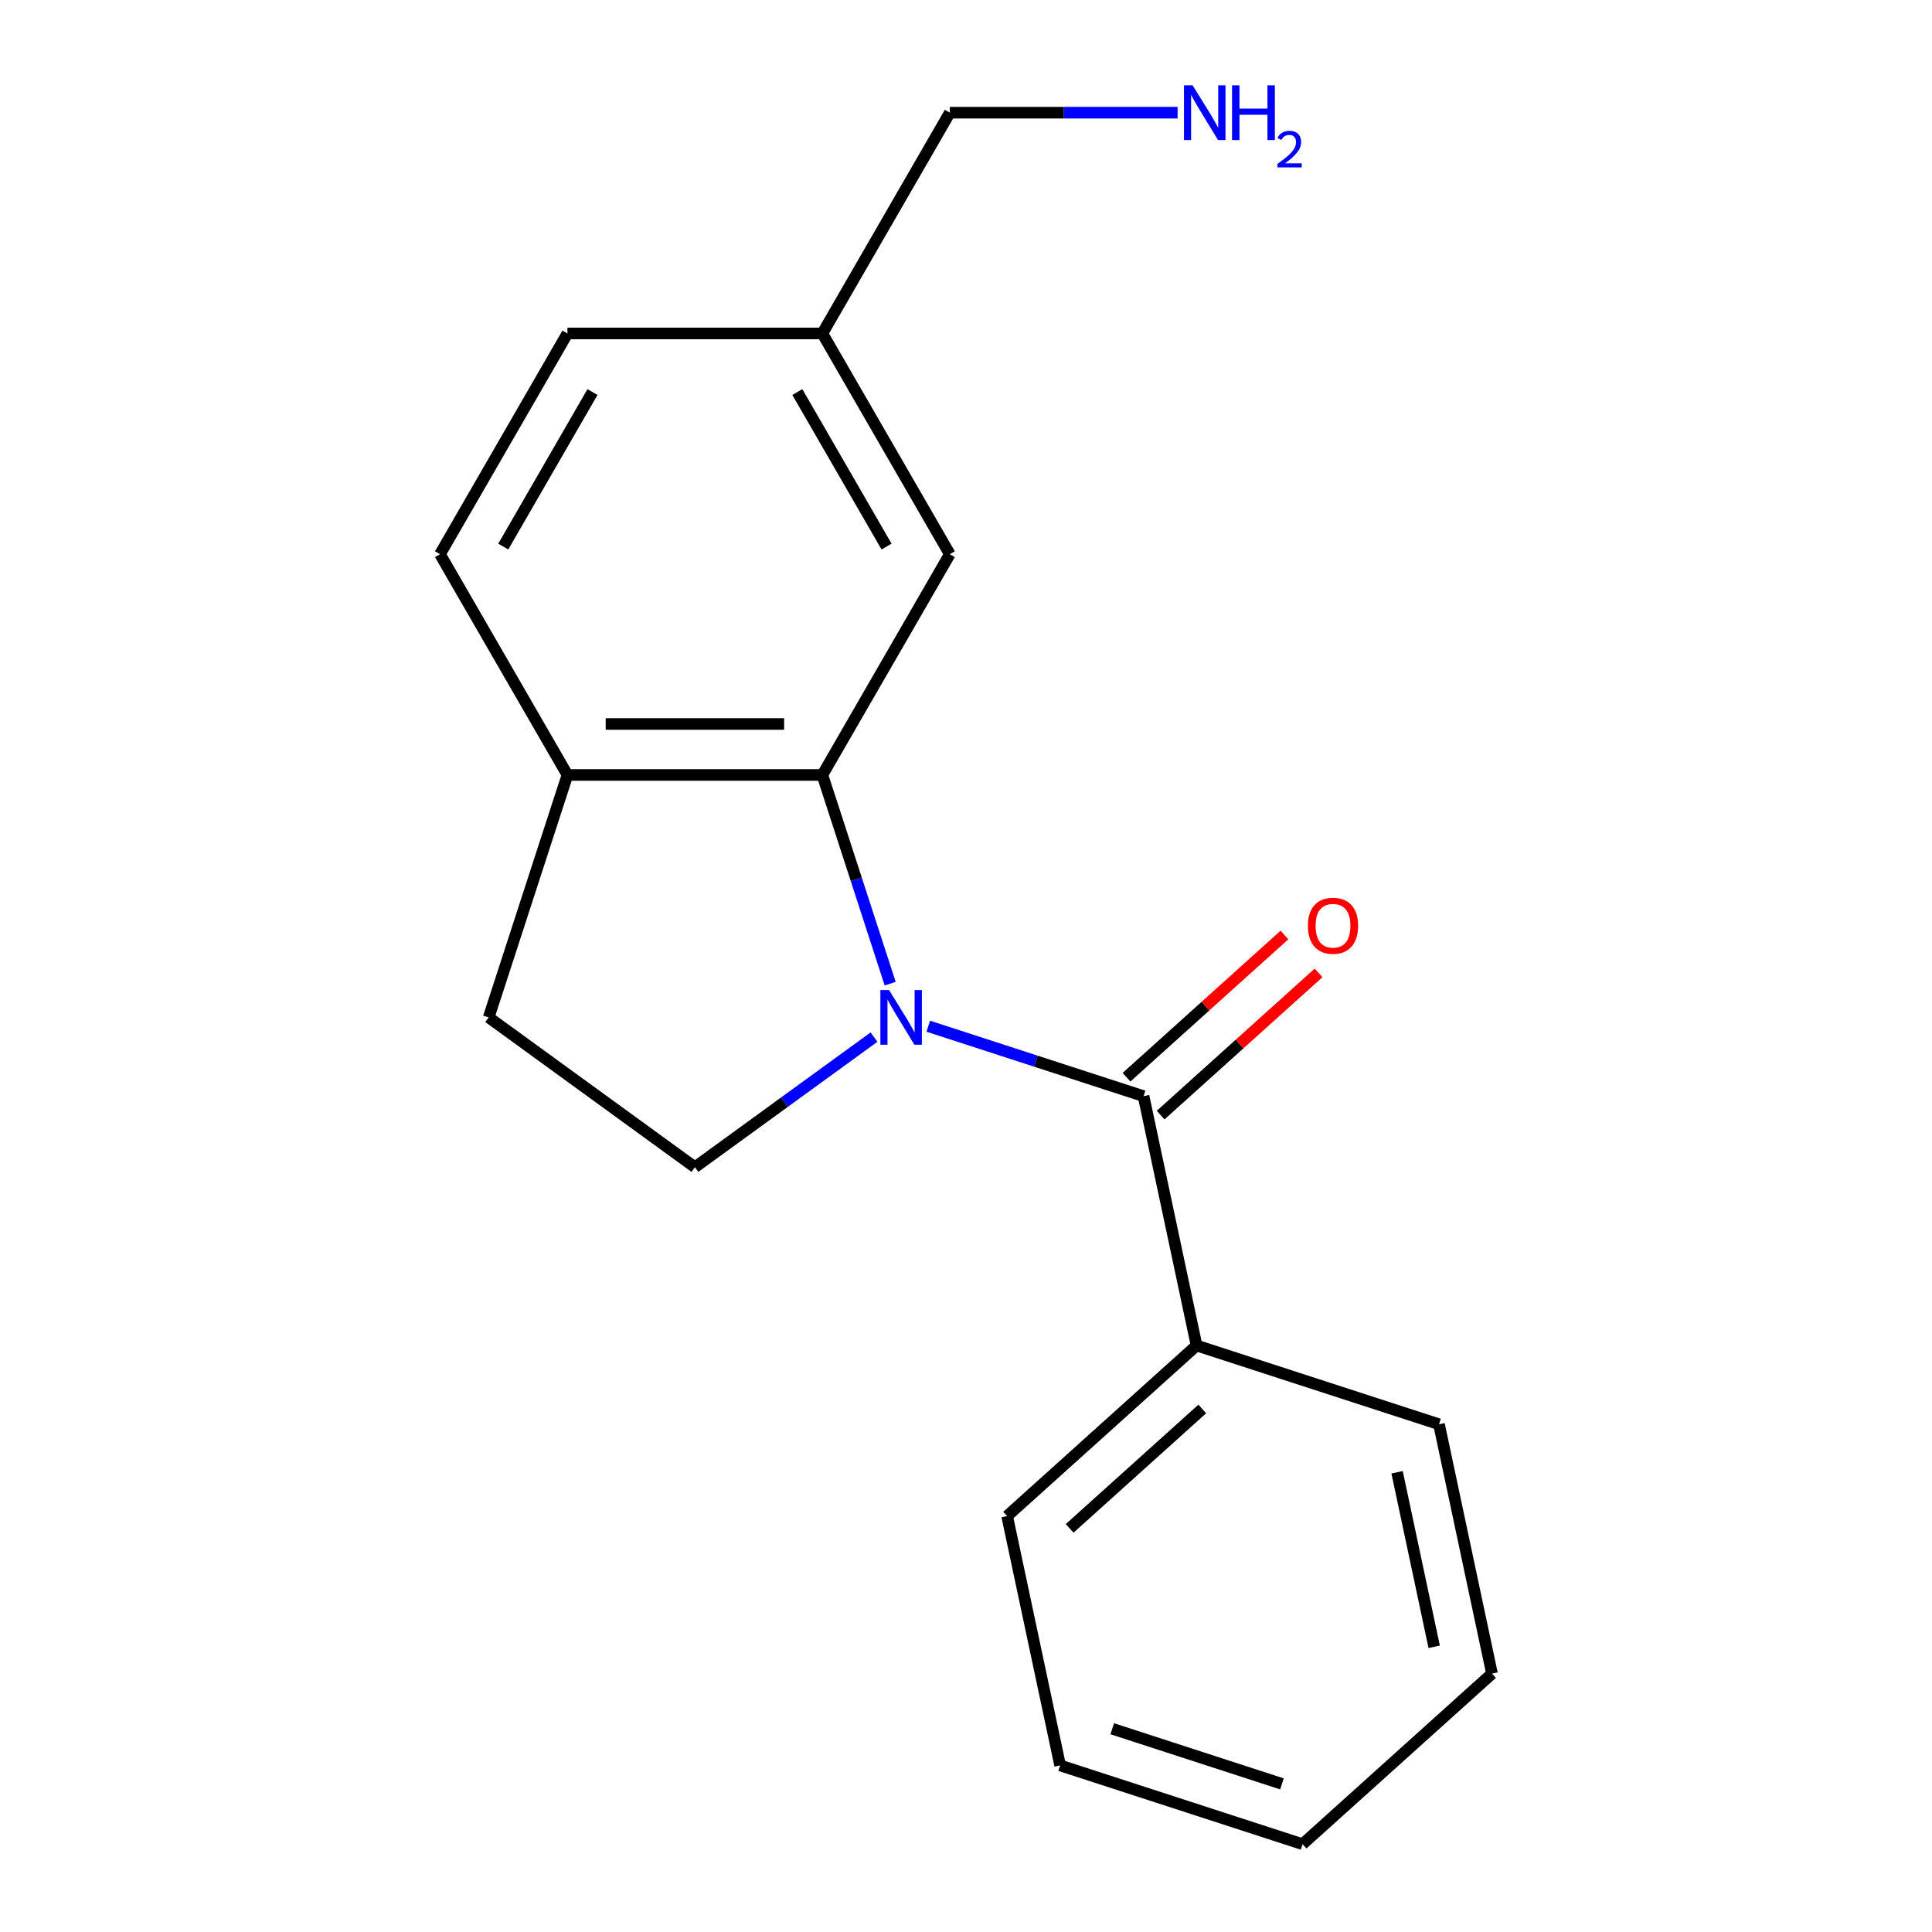 <?xml version='1.0' encoding='iso-8859-1'?>
<svg version='1.1' baseProfile='full'
              xmlns='http://www.w3.org/2000/svg'
                      xmlns:rdkit='http://www.rdkit.org/xml'
                      xmlns:xlink='http://www.w3.org/1999/xlink'
                  xml:space='preserve'
width='1000px' height='1000px' viewBox='0 0 1000 1000'>
<!-- END OF HEADER -->
<rect style='opacity:1.0;fill:#FFFFFF;stroke:none' width='1000' height='1000' x='0' y='0'> </rect>
<path class='bond-0' d='M 480.465,531.162 L 536.187,549.267' style='fill:none;fill-rule:evenodd;stroke:#0000FF;stroke-width:6px;stroke-linecap:butt;stroke-linejoin:miter;stroke-opacity:1' />
<path class='bond-0' d='M 536.187,549.267 L 591.91,567.372' style='fill:none;fill-rule:evenodd;stroke:#000000;stroke-width:6px;stroke-linecap:butt;stroke-linejoin:miter;stroke-opacity:1' />
<path class='bond-1' d='M 460.754,509.142 L 443.204,455.13' style='fill:none;fill-rule:evenodd;stroke:#0000FF;stroke-width:6px;stroke-linecap:butt;stroke-linejoin:miter;stroke-opacity:1' />
<path class='bond-1' d='M 443.204,455.13 L 425.654,401.117' style='fill:none;fill-rule:evenodd;stroke:#000000;stroke-width:6px;stroke-linecap:butt;stroke-linejoin:miter;stroke-opacity:1' />
<path class='bond-2' d='M 452.388,536.8 L 406.036,570.477' style='fill:none;fill-rule:evenodd;stroke:#0000FF;stroke-width:6px;stroke-linecap:butt;stroke-linejoin:miter;stroke-opacity:1' />
<path class='bond-2' d='M 406.036,570.477 L 359.684,604.153' style='fill:none;fill-rule:evenodd;stroke:#000000;stroke-width:6px;stroke-linecap:butt;stroke-linejoin:miter;stroke-opacity:1' />
<path class='bond-5' d='M 600.738,577.178 L 641.615,540.372' style='fill:none;fill-rule:evenodd;stroke:#000000;stroke-width:6px;stroke-linecap:butt;stroke-linejoin:miter;stroke-opacity:1' />
<path class='bond-5' d='M 641.615,540.372 L 682.491,503.567' style='fill:none;fill-rule:evenodd;stroke:#FF0000;stroke-width:6px;stroke-linecap:butt;stroke-linejoin:miter;stroke-opacity:1' />
<path class='bond-5' d='M 583.081,557.567 L 623.957,520.762' style='fill:none;fill-rule:evenodd;stroke:#000000;stroke-width:6px;stroke-linecap:butt;stroke-linejoin:miter;stroke-opacity:1' />
<path class='bond-5' d='M 623.957,520.762 L 664.834,483.957' style='fill:none;fill-rule:evenodd;stroke:#FF0000;stroke-width:6px;stroke-linecap:butt;stroke-linejoin:miter;stroke-opacity:1' />
<path class='bond-6' d='M 591.91,567.372 L 619.342,696.43' style='fill:none;fill-rule:evenodd;stroke:#000000;stroke-width:6px;stroke-linecap:butt;stroke-linejoin:miter;stroke-opacity:1' />
<path class='bond-3' d='M 425.654,401.117 L 293.713,401.117' style='fill:none;fill-rule:evenodd;stroke:#000000;stroke-width:6px;stroke-linecap:butt;stroke-linejoin:miter;stroke-opacity:1' />
<path class='bond-3' d='M 405.863,374.729 L 313.505,374.729' style='fill:none;fill-rule:evenodd;stroke:#000000;stroke-width:6px;stroke-linecap:butt;stroke-linejoin:miter;stroke-opacity:1' />
<path class='bond-4' d='M 425.654,401.117 L 491.625,286.853' style='fill:none;fill-rule:evenodd;stroke:#000000;stroke-width:6px;stroke-linecap:butt;stroke-linejoin:miter;stroke-opacity:1' />
<path class='bond-7' d='M 359.684,604.153 L 252.942,526.6' style='fill:none;fill-rule:evenodd;stroke:#000000;stroke-width:6px;stroke-linecap:butt;stroke-linejoin:miter;stroke-opacity:1' />
<path class='bond-8' d='M 293.713,401.117 L 227.743,286.853' style='fill:none;fill-rule:evenodd;stroke:#000000;stroke-width:6px;stroke-linecap:butt;stroke-linejoin:miter;stroke-opacity:1' />
<path class='bond-18' d='M 293.713,401.117 L 252.942,526.6' style='fill:none;fill-rule:evenodd;stroke:#000000;stroke-width:6px;stroke-linecap:butt;stroke-linejoin:miter;stroke-opacity:1' />
<path class='bond-9' d='M 491.625,286.853 L 425.654,172.589' style='fill:none;fill-rule:evenodd;stroke:#000000;stroke-width:6px;stroke-linecap:butt;stroke-linejoin:miter;stroke-opacity:1' />
<path class='bond-9' d='M 458.876,282.908 L 412.697,202.923' style='fill:none;fill-rule:evenodd;stroke:#000000;stroke-width:6px;stroke-linecap:butt;stroke-linejoin:miter;stroke-opacity:1' />
<path class='bond-13' d='M 619.342,696.43 L 521.29,784.716' style='fill:none;fill-rule:evenodd;stroke:#000000;stroke-width:6px;stroke-linecap:butt;stroke-linejoin:miter;stroke-opacity:1' />
<path class='bond-13' d='M 622.291,729.283 L 553.655,791.083' style='fill:none;fill-rule:evenodd;stroke:#000000;stroke-width:6px;stroke-linecap:butt;stroke-linejoin:miter;stroke-opacity:1' />
<path class='bond-14' d='M 619.342,696.43 L 744.825,737.202' style='fill:none;fill-rule:evenodd;stroke:#000000;stroke-width:6px;stroke-linecap:butt;stroke-linejoin:miter;stroke-opacity:1' />
<path class='bond-19' d='M 227.743,286.853 L 293.713,172.589' style='fill:none;fill-rule:evenodd;stroke:#000000;stroke-width:6px;stroke-linecap:butt;stroke-linejoin:miter;stroke-opacity:1' />
<path class='bond-19' d='M 260.491,282.908 L 306.671,202.923' style='fill:none;fill-rule:evenodd;stroke:#000000;stroke-width:6px;stroke-linecap:butt;stroke-linejoin:miter;stroke-opacity:1' />
<path class='bond-10' d='M 425.654,172.589 L 293.713,172.589' style='fill:none;fill-rule:evenodd;stroke:#000000;stroke-width:6px;stroke-linecap:butt;stroke-linejoin:miter;stroke-opacity:1' />
<path class='bond-12' d='M 425.654,172.589 L 491.625,58.325' style='fill:none;fill-rule:evenodd;stroke:#000000;stroke-width:6px;stroke-linecap:butt;stroke-linejoin:miter;stroke-opacity:1' />
<path class='bond-11' d='M 609.527,58.325 L 550.576,58.325' style='fill:none;fill-rule:evenodd;stroke:#0000FF;stroke-width:6px;stroke-linecap:butt;stroke-linejoin:miter;stroke-opacity:1' />
<path class='bond-11' d='M 550.576,58.325 L 491.625,58.325' style='fill:none;fill-rule:evenodd;stroke:#000000;stroke-width:6px;stroke-linecap:butt;stroke-linejoin:miter;stroke-opacity:1' />
<path class='bond-16' d='M 521.29,784.716 L 548.723,913.773' style='fill:none;fill-rule:evenodd;stroke:#000000;stroke-width:6px;stroke-linecap:butt;stroke-linejoin:miter;stroke-opacity:1' />
<path class='bond-15' d='M 744.825,737.202 L 772.257,866.26' style='fill:none;fill-rule:evenodd;stroke:#000000;stroke-width:6px;stroke-linecap:butt;stroke-linejoin:miter;stroke-opacity:1' />
<path class='bond-15' d='M 723.128,762.047 L 742.331,852.388' style='fill:none;fill-rule:evenodd;stroke:#000000;stroke-width:6px;stroke-linecap:butt;stroke-linejoin:miter;stroke-opacity:1' />
<path class='bond-17' d='M 772.257,866.26 L 674.206,954.545' style='fill:none;fill-rule:evenodd;stroke:#000000;stroke-width:6px;stroke-linecap:butt;stroke-linejoin:miter;stroke-opacity:1' />
<path class='bond-20' d='M 548.723,913.773 L 674.206,954.545' style='fill:none;fill-rule:evenodd;stroke:#000000;stroke-width:6px;stroke-linecap:butt;stroke-linejoin:miter;stroke-opacity:1' />
<path class='bond-20' d='M 575.699,894.793 L 663.538,923.333' style='fill:none;fill-rule:evenodd;stroke:#000000;stroke-width:6px;stroke-linecap:butt;stroke-linejoin:miter;stroke-opacity:1' />
<path  class='atom-0' d='M 460.166 512.44
L 469.446 527.44
Q 470.366 528.92, 471.846 531.6
Q 473.326 534.28, 473.406 534.44
L 473.406 512.44
L 477.166 512.44
L 477.166 540.76
L 473.286 540.76
L 463.326 524.36
Q 462.166 522.44, 460.926 520.24
Q 459.726 518.04, 459.366 517.36
L 459.366 540.76
L 455.686 540.76
L 455.686 512.44
L 460.166 512.44
' fill='#0000FF'/>
<path  class='atom-6' d='M 676.961 479.167
Q 676.961 472.367, 680.321 468.567
Q 683.681 464.767, 689.961 464.767
Q 696.241 464.767, 699.601 468.567
Q 702.961 472.367, 702.961 479.167
Q 702.961 486.047, 699.561 489.967
Q 696.161 493.847, 689.961 493.847
Q 683.721 493.847, 680.321 489.967
Q 676.961 486.087, 676.961 479.167
M 689.961 490.647
Q 694.281 490.647, 696.601 487.767
Q 698.961 484.847, 698.961 479.167
Q 698.961 473.607, 696.601 470.807
Q 694.281 467.967, 689.961 467.967
Q 685.641 467.967, 683.281 470.767
Q 680.961 473.567, 680.961 479.167
Q 680.961 484.887, 683.281 487.767
Q 685.641 490.647, 689.961 490.647
' fill='#FF0000'/>
<path  class='atom-12' d='M 617.306 44.165
L 626.586 59.165
Q 627.506 60.645, 628.986 63.325
Q 630.466 66.005, 630.546 66.165
L 630.546 44.165
L 634.306 44.165
L 634.306 72.485
L 630.426 72.485
L 620.466 56.085
Q 619.306 54.165, 618.066 51.965
Q 616.866 49.765, 616.506 49.085
L 616.506 72.485
L 612.826 72.485
L 612.826 44.165
L 617.306 44.165
' fill='#0000FF'/>
<path  class='atom-12' d='M 637.706 44.165
L 641.546 44.165
L 641.546 56.205
L 656.026 56.205
L 656.026 44.165
L 659.866 44.165
L 659.866 72.485
L 656.026 72.485
L 656.026 59.405
L 641.546 59.405
L 641.546 72.485
L 637.706 72.485
L 637.706 44.165
' fill='#0000FF'/>
<path  class='atom-12' d='M 661.239 71.491
Q 661.925 69.722, 663.562 68.746
Q 665.199 67.742, 667.469 67.742
Q 670.294 67.742, 671.878 69.273
Q 673.462 70.805, 673.462 73.524
Q 673.462 76.296, 671.403 78.883
Q 669.37 81.47, 665.146 84.533
L 673.779 84.533
L 673.779 86.645
L 661.186 86.645
L 661.186 84.876
Q 664.671 82.394, 666.73 80.546
Q 668.815 78.698, 669.819 77.035
Q 670.822 75.372, 670.822 73.656
Q 670.822 71.861, 669.924 70.858
Q 669.027 69.854, 667.469 69.854
Q 665.964 69.854, 664.961 70.462
Q 663.958 71.069, 663.245 72.415
L 661.239 71.491
' fill='#0000FF'/>
</svg>
